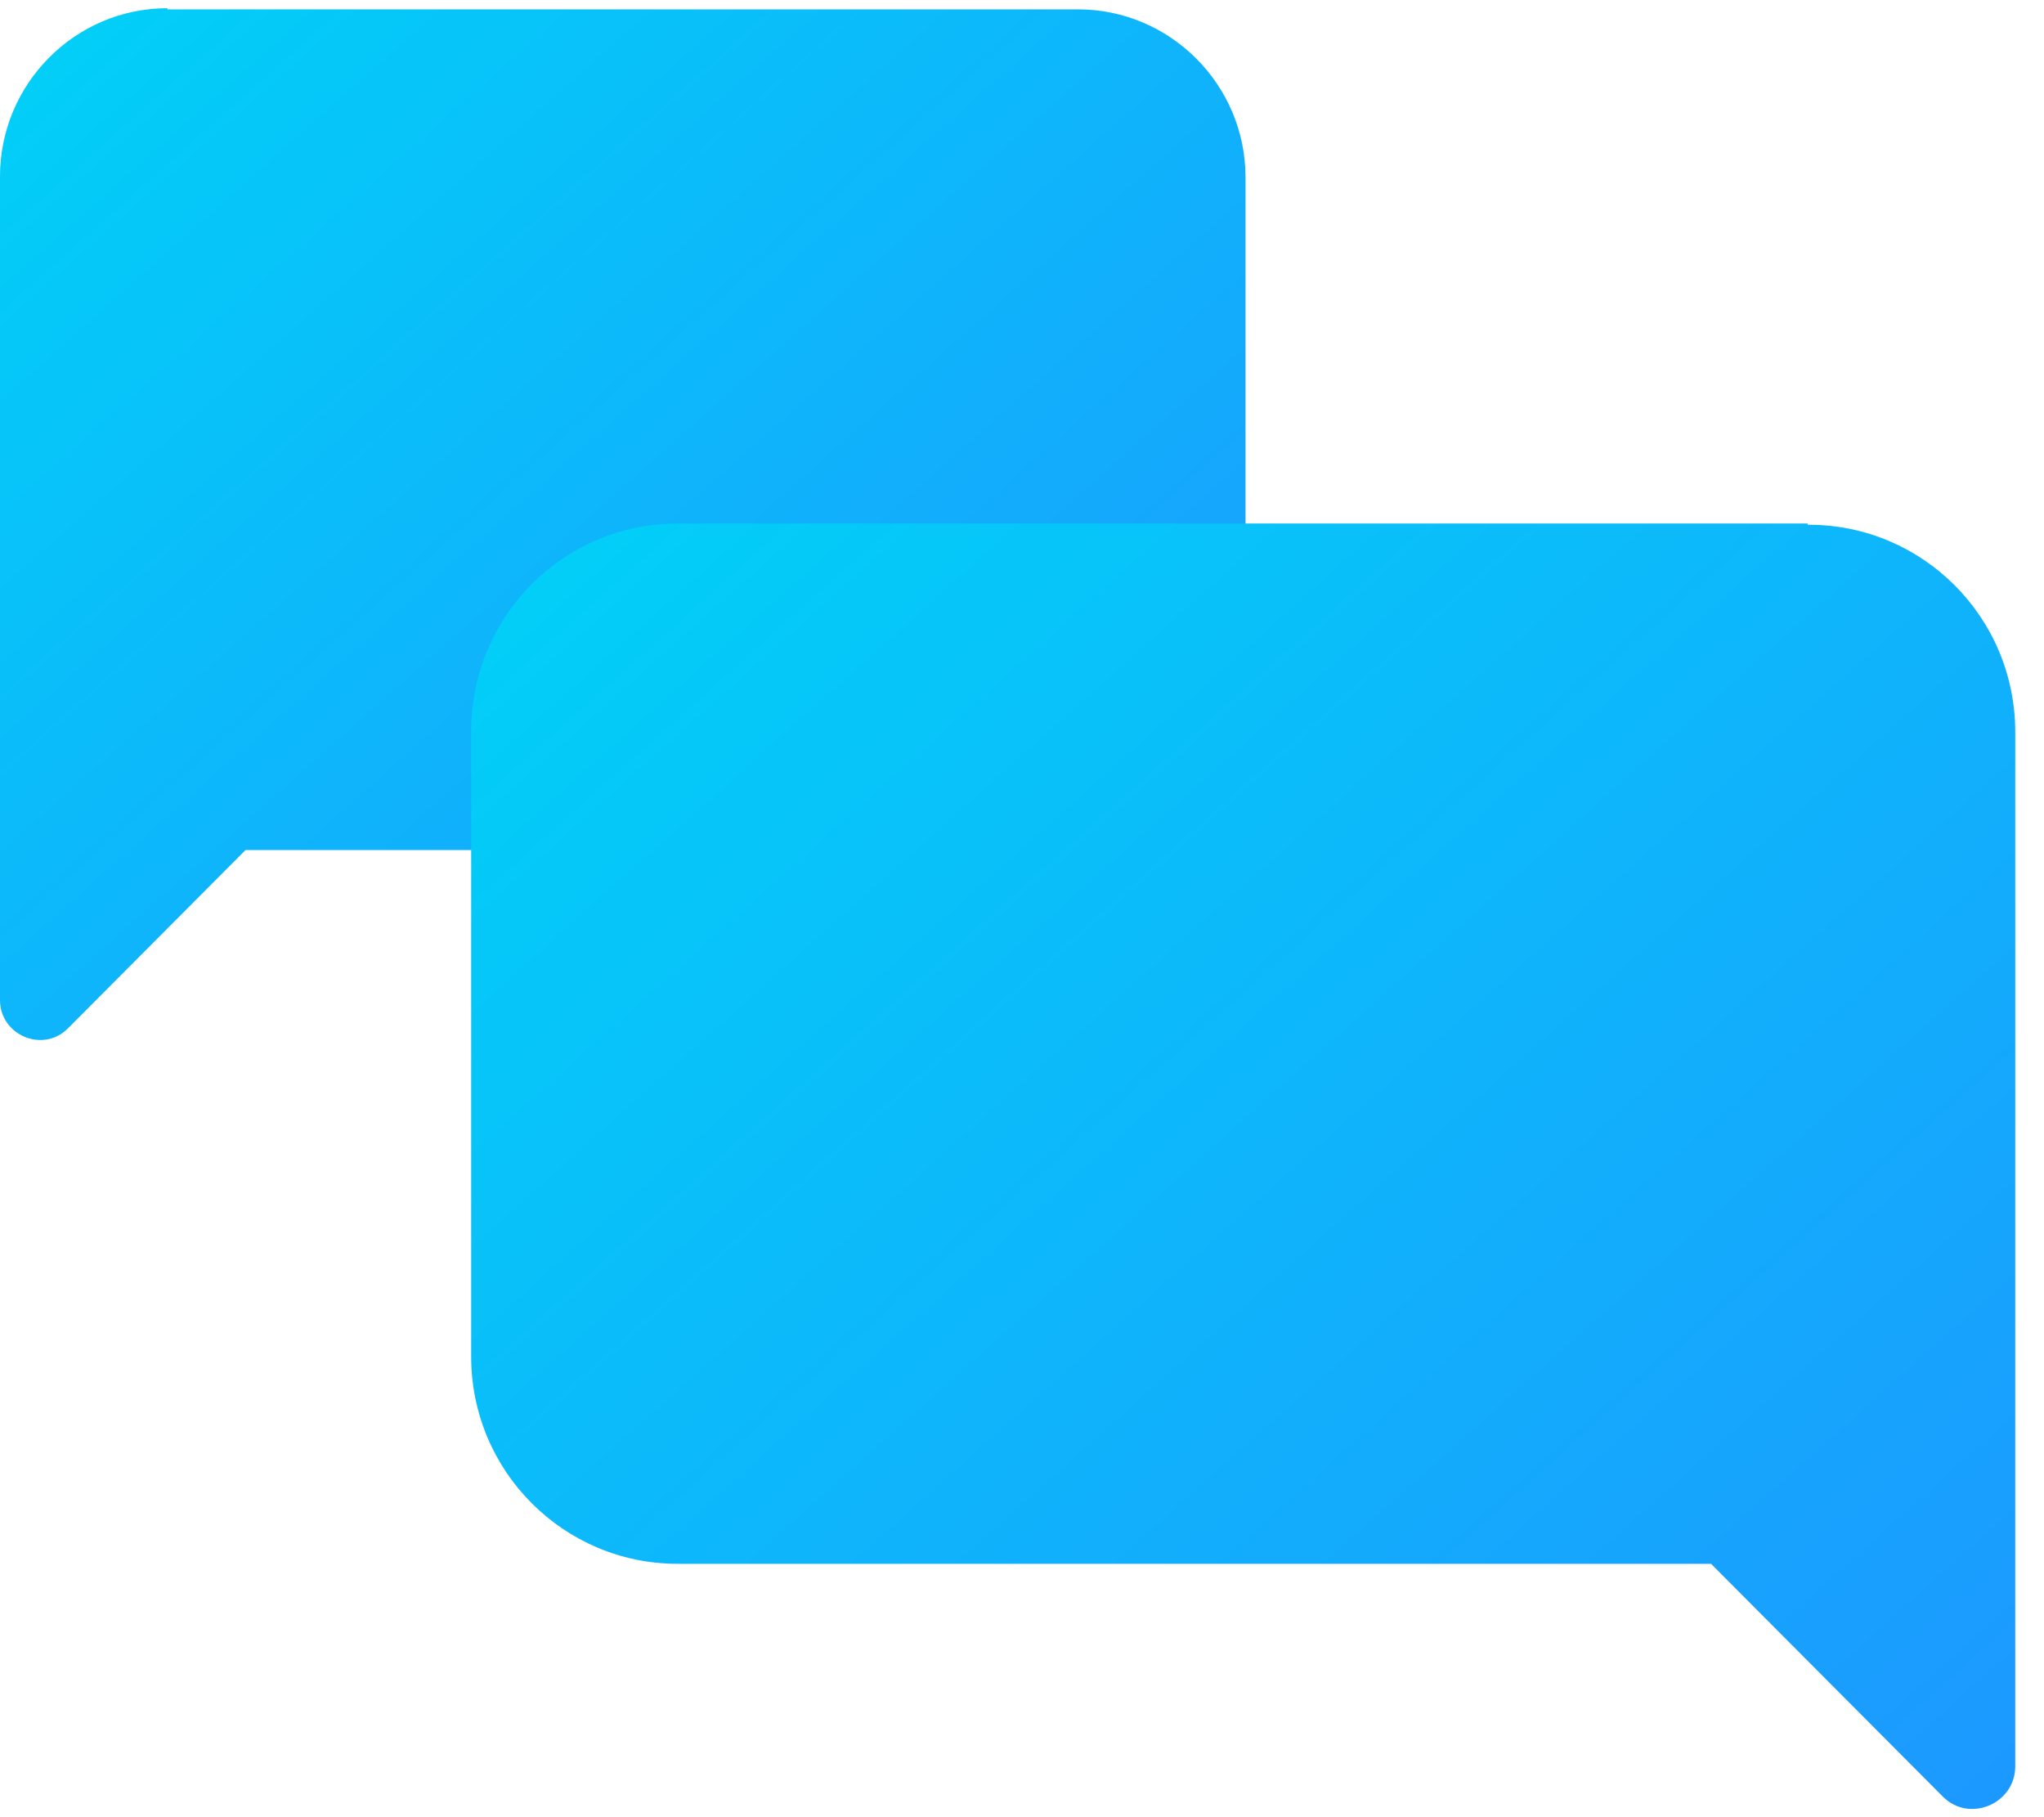 <?xml version="1.0" encoding="UTF-8"?> <svg xmlns="http://www.w3.org/2000/svg" width="45" height="40" viewBox="0 0 45 40" fill="none"><g clip-path="url(#clip0_1038_774)"><path d="M3.686 0.206H23.735C25.753 0.206 27.421 1.856 27.421 3.907V15.011C27.421 17.036 25.777 18.712 23.735 18.712H5.405L1.494 22.638C0.946 23.188 0 22.788 0 22.013V3.882C0 1.856 1.644 0.181 3.686 0.181V0.206Z" fill="url(#paint0_linear_1038_774)"></path><path d="M39.796 11.524H14.918C12.393 11.524 10.373 13.579 10.373 16.088V29.859C10.373 32.395 12.42 34.423 14.918 34.423H37.67L42.773 39.547C43.357 40.134 44.367 39.707 44.367 38.88V16.115C44.367 13.579 42.321 11.551 39.822 11.551H39.796V11.524Z" fill="url(#paint1_linear_1038_774)"></path></g><defs><linearGradient id="paint0_linear_1038_774" x1="28.414" y1="22.893" x2="4.168" y2="-4.403" gradientUnits="userSpaceOnUse"><stop stop-color="#1D97FF"></stop><stop offset="1" stop-color="#00D2F7"></stop></linearGradient><linearGradient id="paint1_linear_1038_774" x1="45.597" y1="39.819" x2="15.376" y2="5.961" gradientUnits="userSpaceOnUse"><stop stop-color="#1D97FF"></stop><stop offset="1" stop-color="#00D2F7"></stop></linearGradient><clipPath id="clip0_1038_774"><rect width="45" height="40" fill="white"></rect></clipPath></defs></svg> 